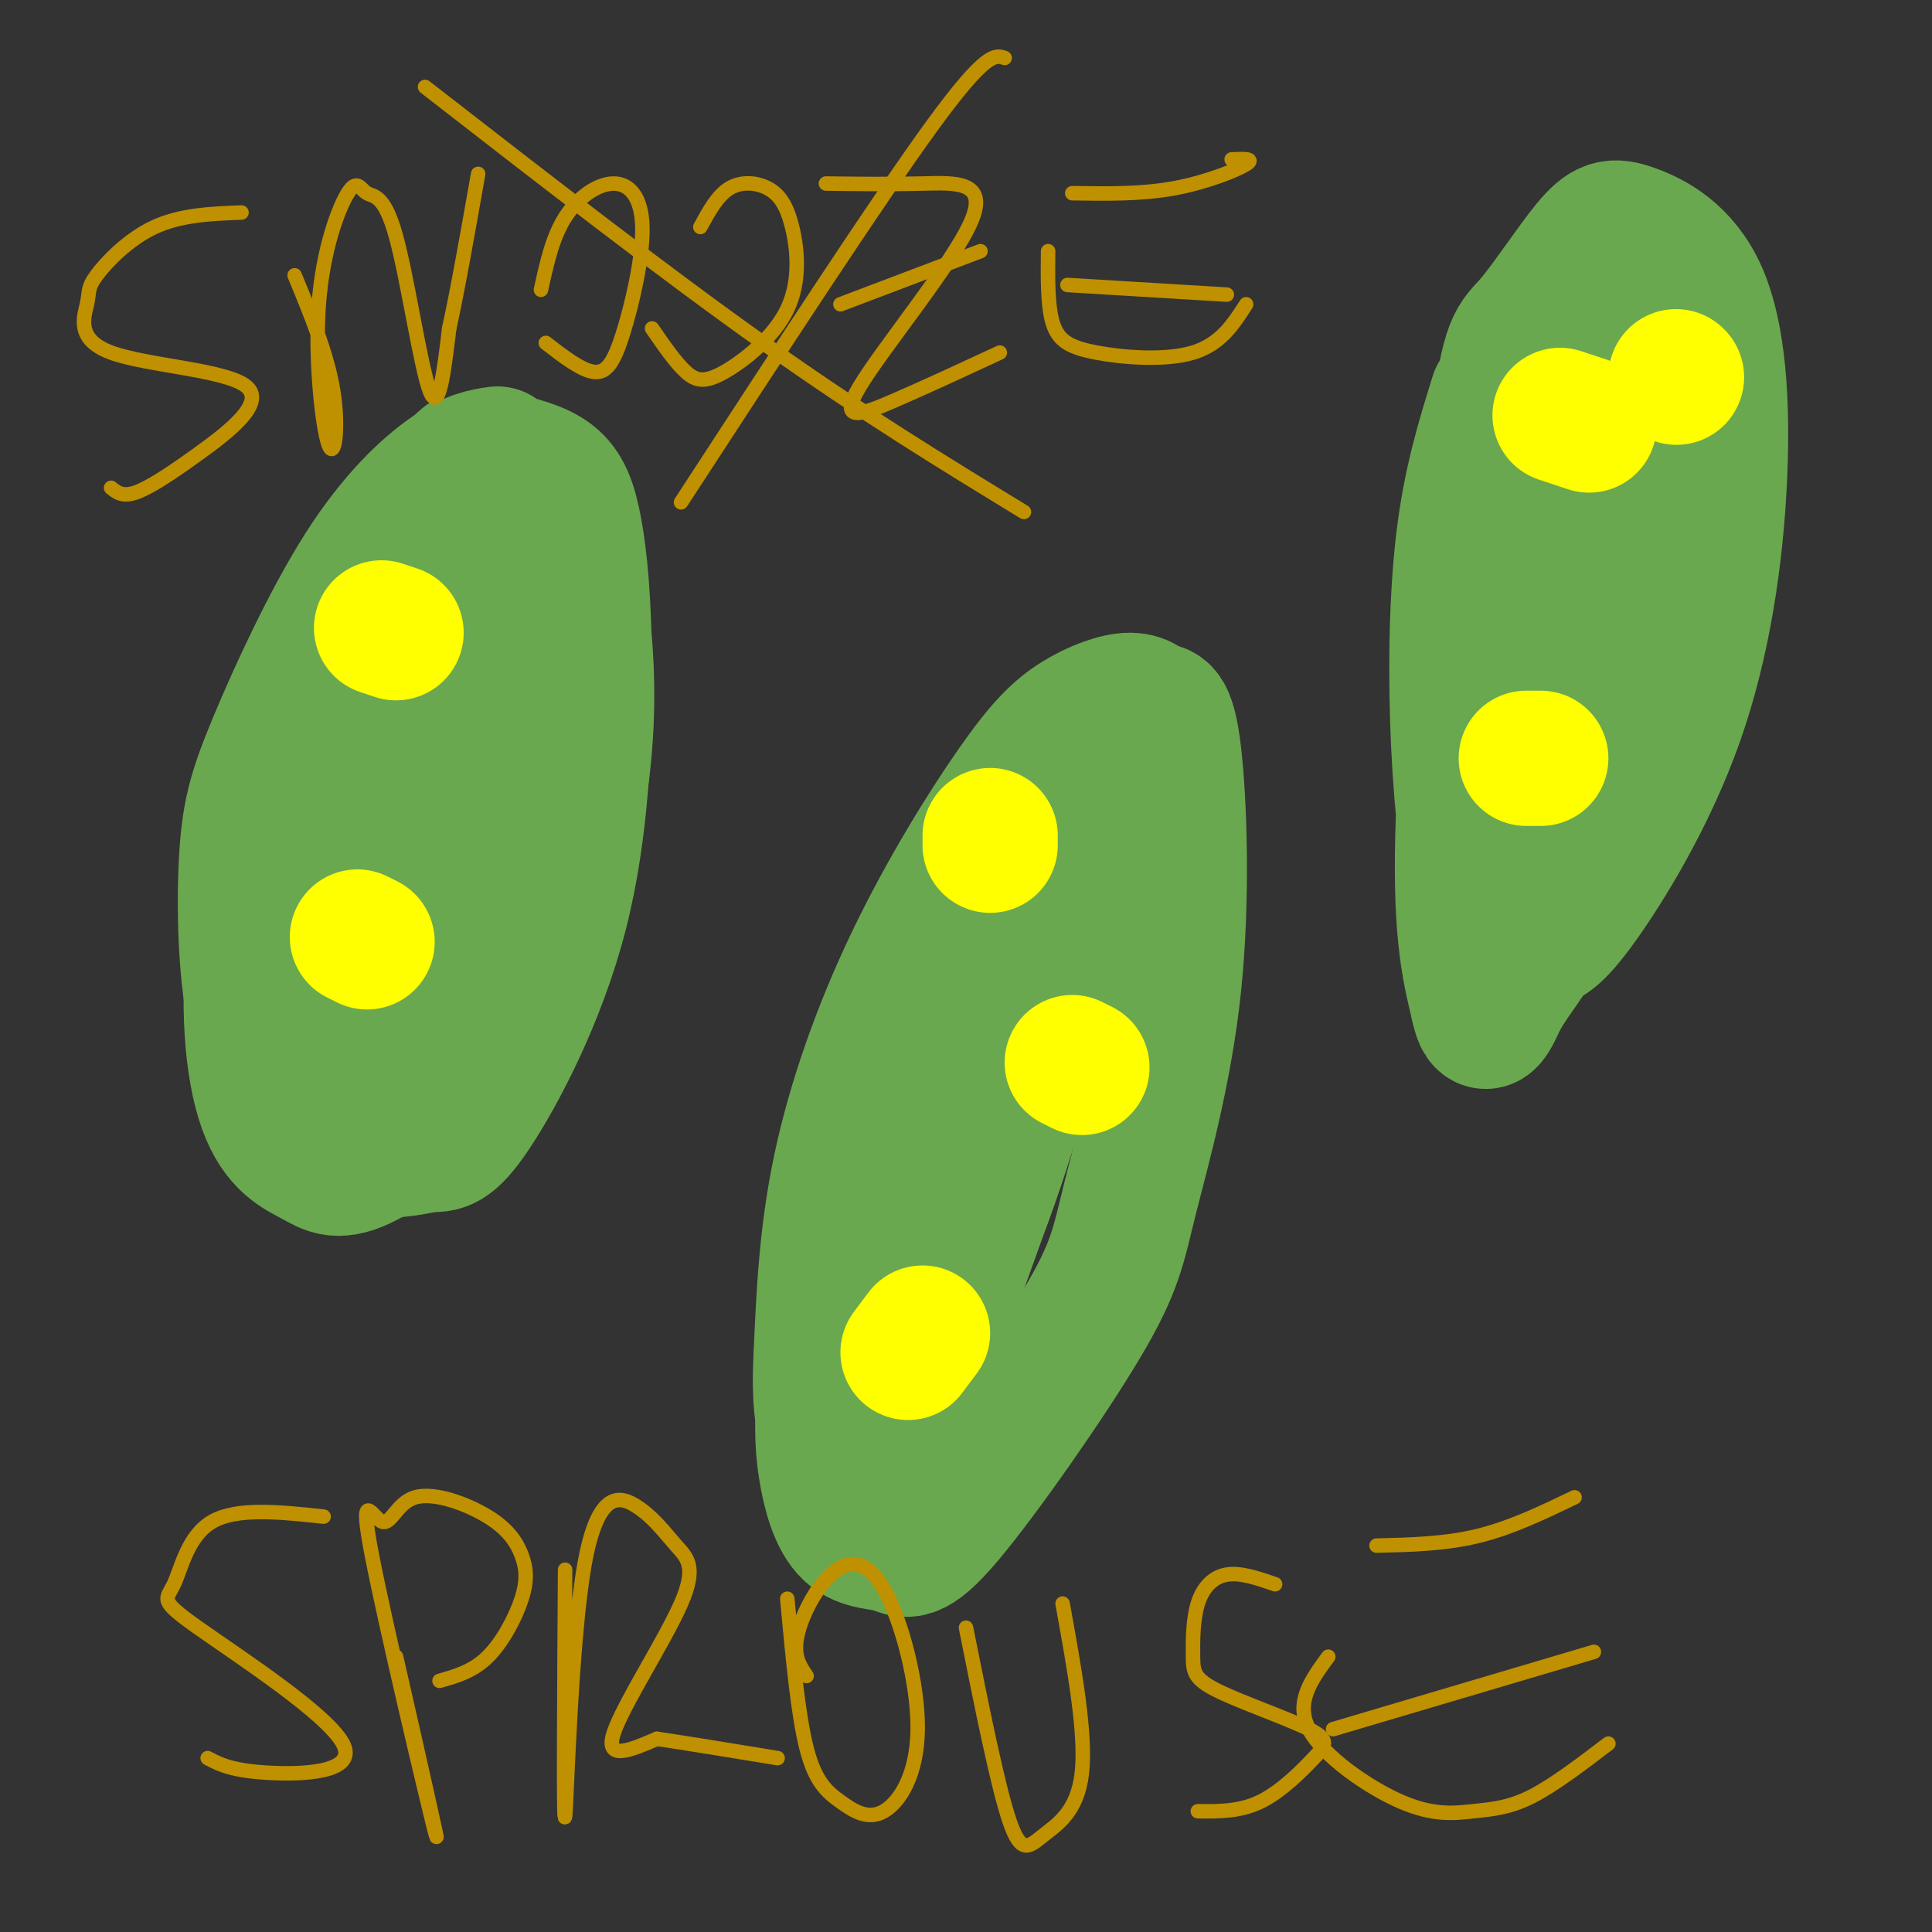 <svg viewBox='0 0 400 400' version='1.1' xmlns='http://www.w3.org/2000/svg' xmlns:xlink='http://www.w3.org/1999/xlink'><rect x="0" y="0" width="400" height="400" fill="#333333" stroke="none"/><g fill='none' stroke='rgb(106,168,79)' stroke-width='3' stroke-linecap='round' stroke-linejoin='round'><path d='M116,132c0.000,0.000 0.100,0.100 0.1,0.1'/><path d='M118,102c-8.590,-2.376 -17.180,-4.752 -24,-5c-6.820,-0.248 -11.870,1.632 -18,7c-6.130,5.368 -13.341,14.222 -18,21c-4.659,6.778 -6.764,11.478 -9,21c-2.236,9.522 -4.601,23.867 -5,37c-0.399,13.133 1.167,25.056 4,35c2.833,9.944 6.931,17.910 12,23c5.069,5.090 11.109,7.302 18,6c6.891,-1.302 14.632,-6.120 20,-10c5.368,-3.880 8.363,-6.823 13,-15c4.637,-8.177 10.918,-21.589 15,-35c4.082,-13.411 5.966,-26.821 6,-40c0.034,-13.179 -1.782,-26.128 -4,-34c-2.218,-7.872 -4.837,-10.667 -8,-13c-3.163,-2.333 -6.868,-4.203 -9,-5c-2.132,-0.797 -2.689,-0.522 -6,1c-3.311,1.522 -9.374,4.292 -13,7c-3.626,2.708 -4.813,5.354 -6,8'/><path d='M86,111c-5.022,7.306 -14.578,21.570 -21,37c-6.422,15.430 -9.710,32.027 -11,47c-1.290,14.973 -0.583,28.324 2,37c2.583,8.676 7.043,12.677 11,13c3.957,0.323 7.412,-3.032 11,-8c3.588,-4.968 7.311,-11.549 11,-18c3.689,-6.451 7.345,-12.771 12,-31c4.655,-18.229 10.311,-48.368 11,-66c0.689,-17.632 -3.587,-22.759 -7,-26c-3.413,-3.241 -5.963,-4.598 -10,-3c-4.037,1.598 -9.561,6.150 -13,9c-3.439,2.850 -4.793,3.997 -8,9c-3.207,5.003 -8.269,13.862 -13,29c-4.731,15.138 -9.133,36.556 -11,47c-1.867,10.444 -1.199,9.913 0,15c1.199,5.087 2.930,15.790 4,21c1.070,5.210 1.478,4.927 4,6c2.522,1.073 7.156,3.503 11,4c3.844,0.497 6.896,-0.939 12,-6c5.104,-5.061 12.259,-13.747 18,-27c5.741,-13.253 10.069,-31.072 12,-44c1.931,-12.928 1.466,-20.964 1,-29'/><path d='M112,127c0.569,-5.913 1.491,-6.197 0,-13c-1.491,-6.803 -5.394,-20.126 -9,-26c-3.606,-5.874 -6.916,-4.297 -9,-4c-2.084,0.297 -2.943,-0.684 -6,2c-3.057,2.684 -8.314,9.034 -13,18c-4.686,8.966 -8.801,20.546 -12,32c-3.199,11.454 -5.480,22.780 -6,39c-0.520,16.220 0.722,37.333 4,50c3.278,12.667 8.591,16.887 13,17c4.409,0.113 7.914,-3.883 12,-13c4.086,-9.117 8.752,-23.357 12,-39c3.248,-15.643 5.079,-32.689 5,-47c-0.079,-14.311 -2.068,-25.886 -4,-33c-1.932,-7.114 -3.806,-9.769 -6,-11c-2.194,-1.231 -4.708,-1.040 -7,-1c-2.292,0.040 -4.362,-0.070 -8,9c-3.638,9.070 -8.845,27.319 -12,41c-3.155,13.681 -4.257,22.793 -5,37c-0.743,14.207 -1.127,33.509 0,44c1.127,10.491 3.765,12.171 6,13c2.235,0.829 4.067,0.808 7,-2c2.933,-2.808 6.966,-8.404 11,-14'/><path d='M85,226c5.646,-10.306 14.259,-29.072 20,-43c5.741,-13.928 8.608,-23.019 11,-37c2.392,-13.981 4.308,-32.854 4,-43c-0.308,-10.146 -2.841,-11.567 -4,-13c-1.159,-1.433 -0.943,-2.877 -4,-1c-3.057,1.877 -9.388,7.076 -15,15c-5.612,7.924 -10.504,18.574 -15,29c-4.496,10.426 -8.594,20.628 -11,37c-2.406,16.372 -3.119,38.913 -3,49c0.119,10.087 1.070,7.721 3,9c1.930,1.279 4.839,6.203 8,7c3.161,0.797 6.575,-2.534 10,-6c3.425,-3.466 6.861,-7.068 12,-17c5.139,-9.932 11.979,-26.194 16,-46c4.021,-19.806 5.221,-43.156 3,-57c-2.221,-13.844 -7.864,-18.183 -12,-20c-4.136,-1.817 -6.766,-1.114 -11,2c-4.234,3.114 -10.073,8.639 -15,16c-4.927,7.361 -8.942,16.559 -12,33c-3.058,16.441 -5.159,40.126 -4,57c1.159,16.874 5.580,26.937 10,37'/><path d='M76,234c3.108,7.915 5.877,9.204 10,8c4.123,-1.204 9.600,-4.901 15,-13c5.400,-8.099 10.723,-20.600 14,-31c3.277,-10.400 4.509,-18.700 4,-32c-0.509,-13.300 -2.760,-31.599 -5,-43c-2.240,-11.401 -4.468,-15.904 -9,-20c-4.532,-4.096 -11.368,-7.785 -15,-9c-3.632,-1.215 -4.060,0.046 -6,2c-1.940,1.954 -5.392,4.602 -10,14c-4.608,9.398 -10.371,25.545 -13,45c-2.629,19.455 -2.124,42.219 -2,53c0.124,10.781 -0.132,9.579 2,14c2.132,4.421 6.654,14.463 10,18c3.346,3.537 5.516,0.568 10,-6c4.484,-6.568 11.281,-16.734 16,-29c4.719,-12.266 7.359,-26.633 10,-41'/></g>
<g fill='none' stroke='rgb(106,168,79)' stroke-width='28' stroke-linecap='round' stroke-linejoin='round'><path d='M103,94c-2.686,0.384 -5.371,0.767 -10,4c-4.629,3.233 -11.201,9.315 -18,20c-6.799,10.685 -13.824,25.972 -18,36c-4.176,10.028 -5.504,14.798 -6,25c-0.496,10.202 -0.162,25.837 3,36c3.162,10.163 9.151,14.855 14,18c4.849,3.145 8.558,4.742 12,5c3.442,0.258 6.616,-0.822 9,-1c2.384,-0.178 3.977,0.546 9,-7c5.023,-7.546 13.476,-23.362 18,-41c4.524,-17.638 5.120,-37.099 5,-51c-0.120,-13.901 -0.955,-22.243 -2,-28c-1.045,-5.757 -2.298,-8.931 -5,-11c-2.702,-2.069 -6.851,-3.035 -11,-4'/><path d='M103,95c-4.051,-0.223 -8.679,1.219 -15,9c-6.321,7.781 -14.335,21.899 -21,38c-6.665,16.101 -11.981,34.184 -14,50c-2.019,15.816 -0.743,29.366 2,37c2.743,7.634 6.952,9.353 10,11c3.048,1.647 4.936,3.221 11,0c6.064,-3.221 16.305,-11.237 22,-17c5.695,-5.763 6.843,-9.271 10,-18c3.157,-8.729 8.323,-22.678 11,-36c2.677,-13.322 2.865,-26.017 2,-36c-0.865,-9.983 -2.782,-17.255 -6,-22c-3.218,-4.745 -7.736,-6.963 -12,-7c-4.264,-0.037 -8.272,2.106 -12,4c-3.728,1.894 -7.174,3.539 -12,10c-4.826,6.461 -11.030,17.740 -15,26c-3.970,8.260 -5.706,13.503 -7,23c-1.294,9.497 -2.147,23.249 -3,37'/><path d='M54,204c0.177,11.102 2.119,20.357 5,27c2.881,6.643 6.701,10.673 11,10c4.299,-0.673 9.075,-6.050 14,-14c4.925,-7.950 9.998,-18.473 14,-36c4.002,-17.527 6.934,-42.056 8,-55c1.066,-12.944 0.266,-14.302 -1,-18c-1.266,-3.698 -2.997,-9.736 -6,-10c-3.003,-0.264 -7.278,5.245 -13,17c-5.722,11.755 -12.892,29.755 -16,49c-3.108,19.245 -2.153,39.734 -1,49c1.153,9.266 2.504,7.310 5,4c2.496,-3.310 6.136,-7.972 10,-15c3.864,-7.028 7.953,-16.420 11,-31c3.047,-14.580 5.051,-34.349 5,-43c-0.051,-8.651 -2.157,-6.186 -5,-2c-2.843,4.186 -6.421,10.093 -10,16'/><path d='M85,152c-4.158,11.467 -9.553,32.134 -12,44c-2.447,11.866 -1.947,14.932 -1,20c0.947,5.068 2.341,12.136 6,10c3.659,-2.136 9.584,-13.478 13,-21c3.416,-7.522 4.324,-11.223 6,-19c1.676,-7.777 4.119,-19.631 5,-27c0.881,-7.369 0.199,-10.253 -3,-8c-3.199,2.253 -8.914,9.644 -13,18c-4.086,8.356 -6.543,17.678 -9,27'/><path d='M222,159c-9.157,12.888 -18.313,25.776 -26,40c-7.687,14.224 -13.904,29.783 -18,45c-4.096,15.217 -6.071,30.090 -7,40c-0.929,9.910 -0.814,14.855 0,20c0.814,5.145 2.326,10.489 5,13c2.674,2.511 6.511,2.190 9,3c2.489,0.810 3.629,2.751 11,-6c7.371,-8.751 20.971,-28.195 28,-40c7.029,-11.805 7.485,-15.972 10,-26c2.515,-10.028 7.090,-25.919 9,-44c1.910,-18.081 1.157,-38.354 0,-48c-1.157,-9.646 -2.718,-8.667 -4,-9c-1.282,-0.333 -2.287,-1.978 -5,-2c-2.713,-0.022 -7.136,1.580 -11,4c-3.864,2.420 -7.170,5.659 -13,14c-5.830,8.341 -14.185,21.784 -21,36c-6.815,14.216 -12.090,29.205 -15,43c-2.910,13.795 -3.455,26.398 -4,39'/><path d='M170,281c-0.462,9.208 0.384,12.726 1,15c0.616,2.274 1.001,3.302 2,4c0.999,0.698 2.613,1.065 5,-1c2.387,-2.065 5.549,-6.561 11,-17c5.451,-10.439 13.193,-26.822 20,-49c6.807,-22.178 12.681,-50.150 13,-59c0.319,-8.850 -4.915,1.422 -9,10c-4.085,8.578 -7.020,15.463 -13,32c-5.980,16.537 -15.004,42.726 -20,61c-4.996,18.274 -5.963,28.634 -5,32c0.963,3.366 3.856,-0.263 9,-11c5.144,-10.737 12.539,-28.583 21,-54c8.461,-25.417 17.989,-58.405 19,-66c1.011,-7.595 -6.494,10.202 -14,28'/><path d='M210,206c-5.750,13.798 -13.125,34.292 -17,50c-3.875,15.708 -4.250,26.631 -1,22c3.250,-4.631 10.125,-24.815 17,-45'/><path d='M310,82c-2.762,8.860 -5.524,17.720 -7,30c-1.476,12.280 -1.665,27.981 -1,42c0.665,14.019 2.184,26.355 4,33c1.816,6.645 3.928,7.598 6,8c2.072,0.402 4.104,0.253 6,0c1.896,-0.253 3.656,-0.611 9,-8c5.344,-7.389 14.271,-21.808 20,-38c5.729,-16.192 8.259,-34.155 9,-50c0.741,-15.845 -0.306,-29.570 -4,-38c-3.694,-8.430 -10.033,-11.565 -14,-13c-3.967,-1.435 -5.560,-1.169 -9,3c-3.440,4.169 -8.726,12.241 -12,16c-3.274,3.759 -4.535,3.204 -7,22c-2.465,18.796 -6.133,56.942 -7,80c-0.867,23.058 1.066,31.029 3,39'/><path d='M306,208c1.223,6.298 2.780,2.543 4,0c1.220,-2.543 2.101,-3.872 5,-8c2.899,-4.128 7.814,-11.053 12,-39c4.186,-27.947 7.641,-76.915 6,-88c-1.641,-11.085 -8.378,15.714 -13,36c-4.622,20.286 -7.131,34.060 -8,44c-0.869,9.940 -0.100,16.048 3,15c3.100,-1.048 8.532,-9.250 12,-16c3.468,-6.750 4.972,-12.048 6,-26c1.028,-13.952 1.579,-36.558 1,-47c-0.579,-10.442 -2.290,-8.721 -4,-7'/><path d='M330,72c-2.584,3.415 -7.043,15.451 -10,31c-2.957,15.549 -4.411,34.609 -5,51c-0.589,16.391 -0.311,30.112 1,33c1.311,2.888 3.656,-5.056 6,-13'/></g>
<g fill='none' stroke='rgb(255,255,0)' stroke-width='28' stroke-linecap='round' stroke-linejoin='round'><path d='M79,130c0.000,0.000 3.000,1.000 3,1'/><path d='M74,194c0.000,0.000 2.000,1.000 2,1'/><path d='M188,280c0.000,0.000 3.000,-4.000 3,-4'/><path d='M222,220c0.000,0.000 2.000,1.000 2,1'/><path d='M205,173c0.000,0.000 0.000,2.000 0,2'/><path d='M316,157c0.000,0.000 3.000,0.000 3,0'/><path d='M323,86c0.000,0.000 6.000,2.000 6,2'/><path d='M347,78c0.000,0.000 0.100,0.100 0.1,0.1'/></g>
<g fill='none' stroke='rgb(191,144,0)' stroke-width='3' stroke-linecap='round' stroke-linejoin='round'><path d='M50,44c-6.285,0.245 -12.570,0.489 -18,3c-5.430,2.511 -10.005,7.288 -12,10c-1.995,2.712 -1.412,3.359 -2,6c-0.588,2.641 -2.348,7.277 5,10c7.348,2.723 23.805,3.534 28,7c4.195,3.466 -3.870,9.587 -10,14c-6.130,4.413 -10.323,7.118 -13,8c-2.677,0.882 -3.839,-0.059 -5,-1'/><path d='M61,57c3.391,8.205 6.782,16.410 8,24c1.218,7.590 0.262,14.566 -1,11c-1.262,-3.566 -2.830,-17.672 -2,-29c0.830,-11.328 4.060,-19.878 6,-23c1.940,-3.122 2.592,-0.816 4,0c1.408,0.816 3.571,0.143 6,9c2.429,8.857 5.122,27.245 7,32c1.878,4.755 2.939,-4.122 4,-13'/><path d='M93,68c1.667,-7.500 3.833,-19.750 6,-32'/><path d='M113,71c3.698,2.856 7.396,5.712 10,6c2.604,0.288 4.115,-1.992 6,-8c1.885,-6.008 4.144,-15.744 4,-22c-0.144,-6.256 -2.693,-9.030 -6,-9c-3.307,0.030 -7.374,2.866 -10,7c-2.626,4.134 -3.813,9.567 -5,15'/><path d='M135,68c2.432,3.531 4.864,7.062 7,9c2.136,1.938 3.977,2.282 8,0c4.023,-2.282 10.230,-7.192 13,-13c2.770,-5.808 2.103,-12.516 1,-17c-1.103,-4.484 -2.643,-6.746 -5,-8c-2.357,-1.254 -5.531,-1.501 -8,0c-2.469,1.501 -4.235,4.751 -6,8'/><path d='M171,38c6.603,0.085 13.206,0.169 20,0c6.794,-0.169 13.780,-0.592 10,8c-3.780,8.592 -18.325,26.198 -23,34c-4.675,7.802 0.522,5.801 7,3c6.478,-2.801 14.239,-6.400 22,-10'/><path d='M174,63c0.000,0.000 29.000,-11.000 29,-11'/><path d='M222,40c7.133,0.111 14.267,0.222 21,-1c6.733,-1.222 13.067,-3.778 15,-5c1.933,-1.222 -0.533,-1.111 -3,-1'/><path d='M217,52c-0.065,5.720 -0.131,11.440 1,15c1.131,3.560 3.458,4.958 9,6c5.542,1.042 14.298,1.726 20,0c5.702,-1.726 8.351,-5.863 11,-10'/><path d='M221,59c0.000,0.000 33.000,2.000 33,2'/><path d='M88,18c24.667,19.167 49.333,38.333 70,53c20.667,14.667 37.333,24.833 54,35'/><path d='M141,104c20.417,-31.333 40.833,-62.667 52,-78c11.167,-15.333 13.083,-14.667 15,-14'/><path d='M67,314c-8.936,-0.957 -17.872,-1.915 -23,1c-5.128,2.915 -6.449,9.701 -8,13c-1.551,3.299 -3.333,3.111 5,9c8.333,5.889 26.782,17.855 30,24c3.218,6.145 -8.795,6.470 -16,6c-7.205,-0.470 -9.603,-1.735 -12,-3'/><path d='M82,343c4.886,21.504 9.772,43.008 8,36c-1.772,-7.008 -10.202,-42.527 -13,-57c-2.798,-14.473 0.036,-7.901 2,-7c1.964,0.901 3.058,-3.869 7,-5c3.942,-1.131 10.733,1.376 15,4c4.267,2.624 6.010,5.363 7,8c0.990,2.637 1.228,5.171 0,9c-1.228,3.829 -3.922,8.951 -7,12c-3.078,3.049 -6.539,4.024 -10,5'/><path d='M117,325c-0.173,27.026 -0.346,54.051 0,51c0.346,-3.051 1.211,-36.180 4,-52c2.789,-15.820 7.501,-14.333 11,-12c3.499,2.333 5.783,5.512 8,8c2.217,2.488 4.366,4.285 1,12c-3.366,7.715 -12.247,21.347 -14,27c-1.753,5.653 3.624,3.326 9,1'/><path d='M136,360c5.667,0.833 15.333,2.417 25,4'/><path d='M163,331c1.104,11.996 2.208,23.991 4,31c1.792,7.009 4.271,9.030 7,11c2.729,1.970 5.706,3.887 9,2c3.294,-1.887 6.905,-7.577 7,-17c0.095,-9.423 -3.325,-22.577 -7,-29c-3.675,-6.423 -7.605,-6.114 -11,-3c-3.395,3.114 -6.256,9.033 -7,13c-0.744,3.967 0.628,5.984 2,8'/><path d='M200,337c3.274,16.387 6.548,32.774 9,40c2.452,7.226 4.083,5.292 7,3c2.917,-2.292 7.119,-4.940 8,-13c0.881,-8.060 -1.560,-21.530 -4,-35'/><path d='M264,328c-3.578,-1.233 -7.157,-2.465 -10,-2c-2.843,0.465 -4.951,2.629 -6,6c-1.049,3.371 -1.041,7.951 -1,11c0.041,3.049 0.113,4.568 5,7c4.887,2.432 14.588,5.775 19,8c4.412,2.225 3.534,3.330 1,6c-2.534,2.670 -6.724,6.906 -11,9c-4.276,2.094 -8.638,2.047 -13,2'/><path d='M285,320c7.083,-0.167 14.167,-0.333 21,-2c6.833,-1.667 13.417,-4.833 20,-8'/><path d='M275,343c-3.458,4.708 -6.915,9.416 -4,15c2.915,5.584 12.204,12.043 19,15c6.796,2.957 11.099,2.411 15,2c3.901,-0.411 7.400,-0.689 12,-3c4.600,-2.311 10.300,-6.656 16,-11'/><path d='M276,358c0.000,0.000 54.000,-16.000 54,-16'/></g>
</svg>